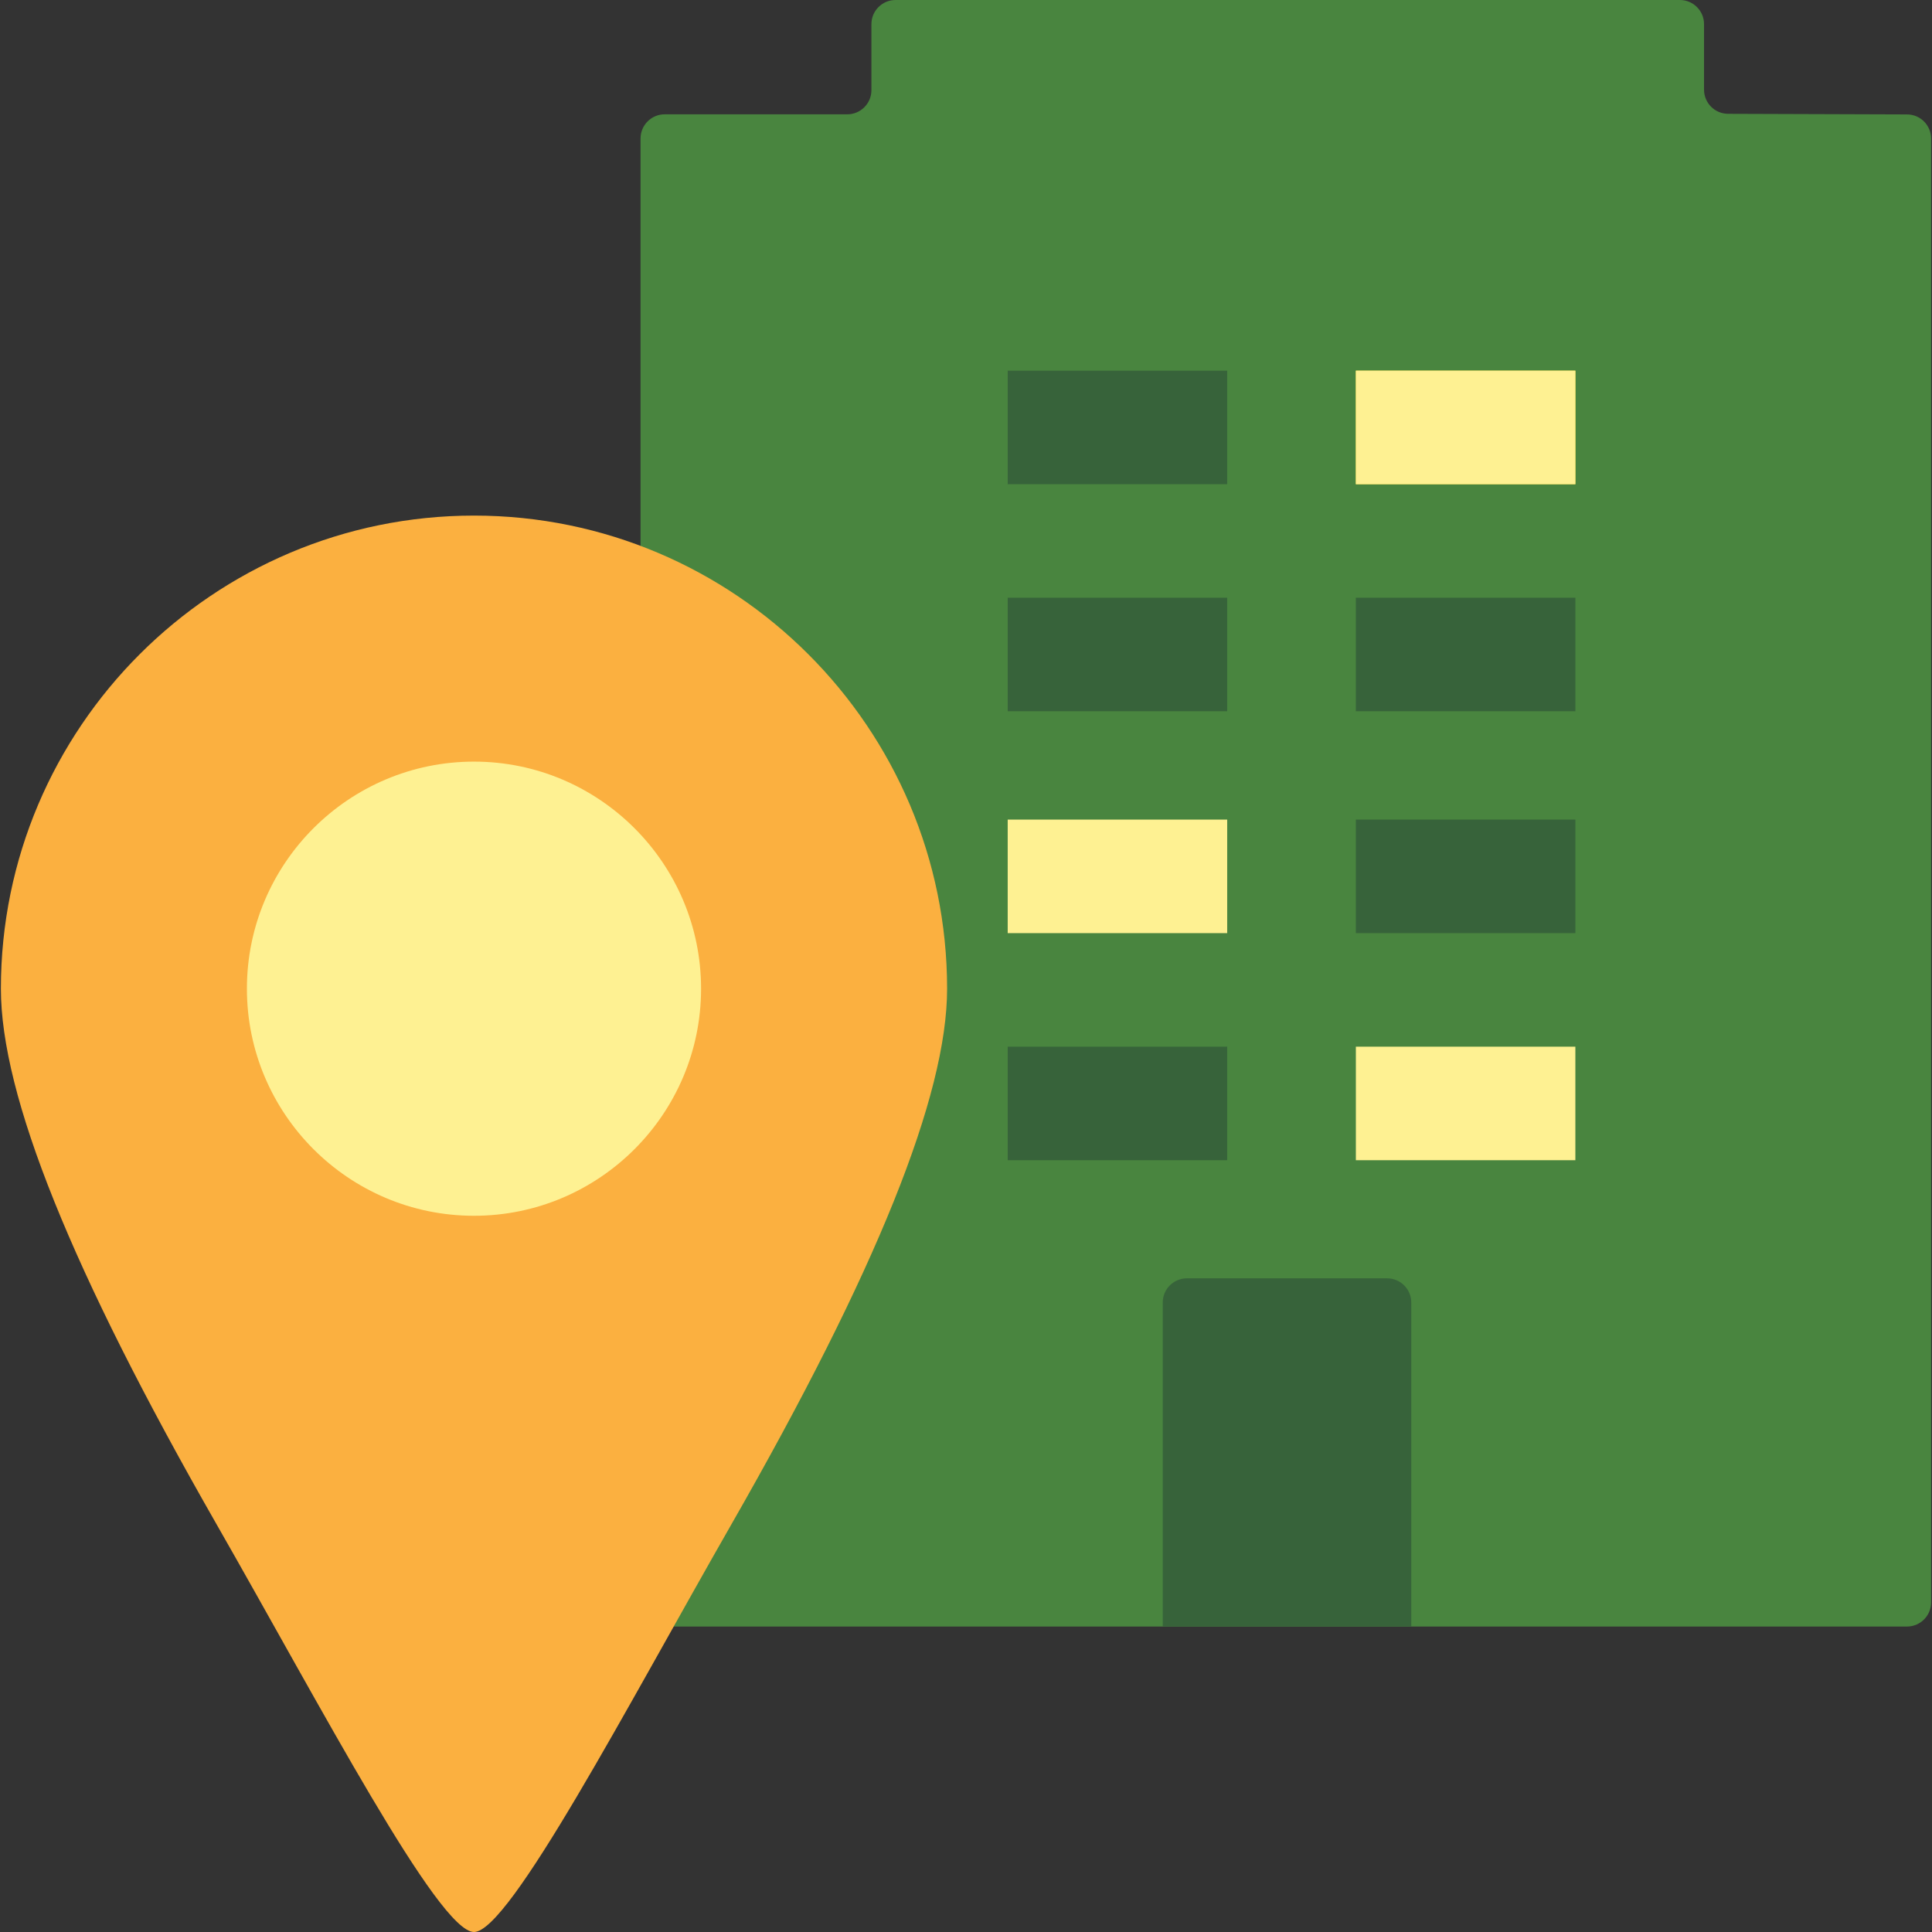 <?xml version="1.0" encoding="UTF-8"?>
<svg width="160px" height="160px" viewBox="0 0 160 160" version="1.1" xmlns="http://www.w3.org/2000/svg">
    <rect x="0" y="0" width="160" height="160" fill="#333333" stroke="none"/>
    <!-- Generator: sketchtool 50.2 (55047) - http://www.bohemiancoding.com/sketch -->
    <title>D19E3E8E-B615-4F1E-B941-272CEBDB5907</title>
    <desc>Created with sketchtool.</desc>
    <defs></defs>
    <g id="Groups" stroke="none" stroke-width="1" fill="none" fill-rule="evenodd">
        <g id="Groups-/-My-groups-/-Create-a-group-(For-Creater)" transform="translate(-308, -501)" fill-rule="nonzero">
            <g id="Pop-up">
                <g id="Group-2" transform="translate(200, 347)">
                    <g id="list">
                        <g id="dialog">
                            <g id="Groups-list" transform="translate(63, 154)">
                                <g id="Company">
                                    <g id="Company-icon" transform="translate(45, 0)">
                                        <g id="Icon">
                                            <g id="001-visit">
                                                <path d="M141.121,7.426 L141.121,2 C141.121,0.895 140.226,-2.02906125e-16 139.121,0 L74.167,0 C73.062,2.02906125e-16 72.167,0.895 72.167,2 L72.167,7.467 C72.167,8.571 71.271,9.467 70.167,9.467 L55.048,9.467 C53.944,9.467 53.048,10.362 53.048,11.467 L53.048,134.703 L157.926,134.703 C159.031,134.703 159.926,133.808 159.926,132.703 L159.926,11.476 C159.926,10.374 159.035,9.479 157.933,9.476 L143.114,9.426 C142.012,9.422 141.121,8.527 141.121,7.426 Z" id="Shape" fill="#49853F"></path>
                                                <path d="M39.254,160 C36.32,160 26.545,141.278 17.935,126.235 C5.917,105.238 0.074,90.729 0.074,81.879 C0.074,60.275 17.65,42.699 39.254,42.699 C60.859,42.699 78.435,60.275 78.435,81.879 C78.435,90.729 72.593,105.238 60.574,126.235 C51.964,141.278 42.188,160 39.254,160 Z" id="Shape" fill="#FBB040"></path>
                                                <path d="M98.294,105.866 L114.875,105.866 C115.98,105.866 116.875,106.761 116.875,107.866 L116.875,134.7 L96.294,134.7 L96.294,107.866 C96.294,106.761 97.189,105.866 98.294,105.866 Z" id="Rectangle-path" fill="#37633A"></path>
                                                <rect id="Rectangle-path" fill="#FEF192" x="83.453" y="67.875" width="18.178" height="9.403"></rect>
                                                <g id="Group" transform="translate(83.438, 30.625)" fill="#37633A">
                                                    <rect id="Rectangle-path" x="0.015" y="56.056" width="18.178" height="9.403"></rect>
                                                    <rect id="Rectangle-path" x="0.015" y="0.072" width="18.178" height="9.403"></rect>
                                                    <rect id="Rectangle-path" x="0.015" y="18.875" width="18.178" height="9.403"></rect>
                                                </g>
                                                <rect id="Rectangle-path" fill="#FFDA2D" x="112.287" y="30.697" width="18.178" height="9.403"></rect>
                                                <rect id="SVGCleanerId_0_1_" fill="#37633A" x="112.287" y="67.875" width="18.178" height="9.403"></rect>
                                                <rect id="SVGCleanerId_1_1_" fill="#FEF192" x="112.287" y="86.681" width="18.178" height="9.403"></rect>
                                                <rect id="Rectangle-path" fill="#FEF192" x="112.287" y="30.697" width="18.178" height="9.403"></rect>
                                                <rect id="SVGCleanerId_2_1_" fill="#37633A" x="112.287" y="49.5" width="18.178" height="9.403"></rect>
                                                <path d="M39.254,100.685 C28.885,100.685 20.448,92.249 20.448,81.879 C20.448,71.51 28.885,63.074 39.254,63.074 C49.623,63.074 58.06,71.51 58.06,81.879 C58.06,92.249 49.624,100.685 39.254,100.685 Z" id="Shape" fill="#FEF192"></path>
                                            </g>
                                        </g>
                                    </g>
                                </g>
                            </g>
                        </g>
                    </g>
                </g>
            </g>
        </g>
    </g>
</svg>
